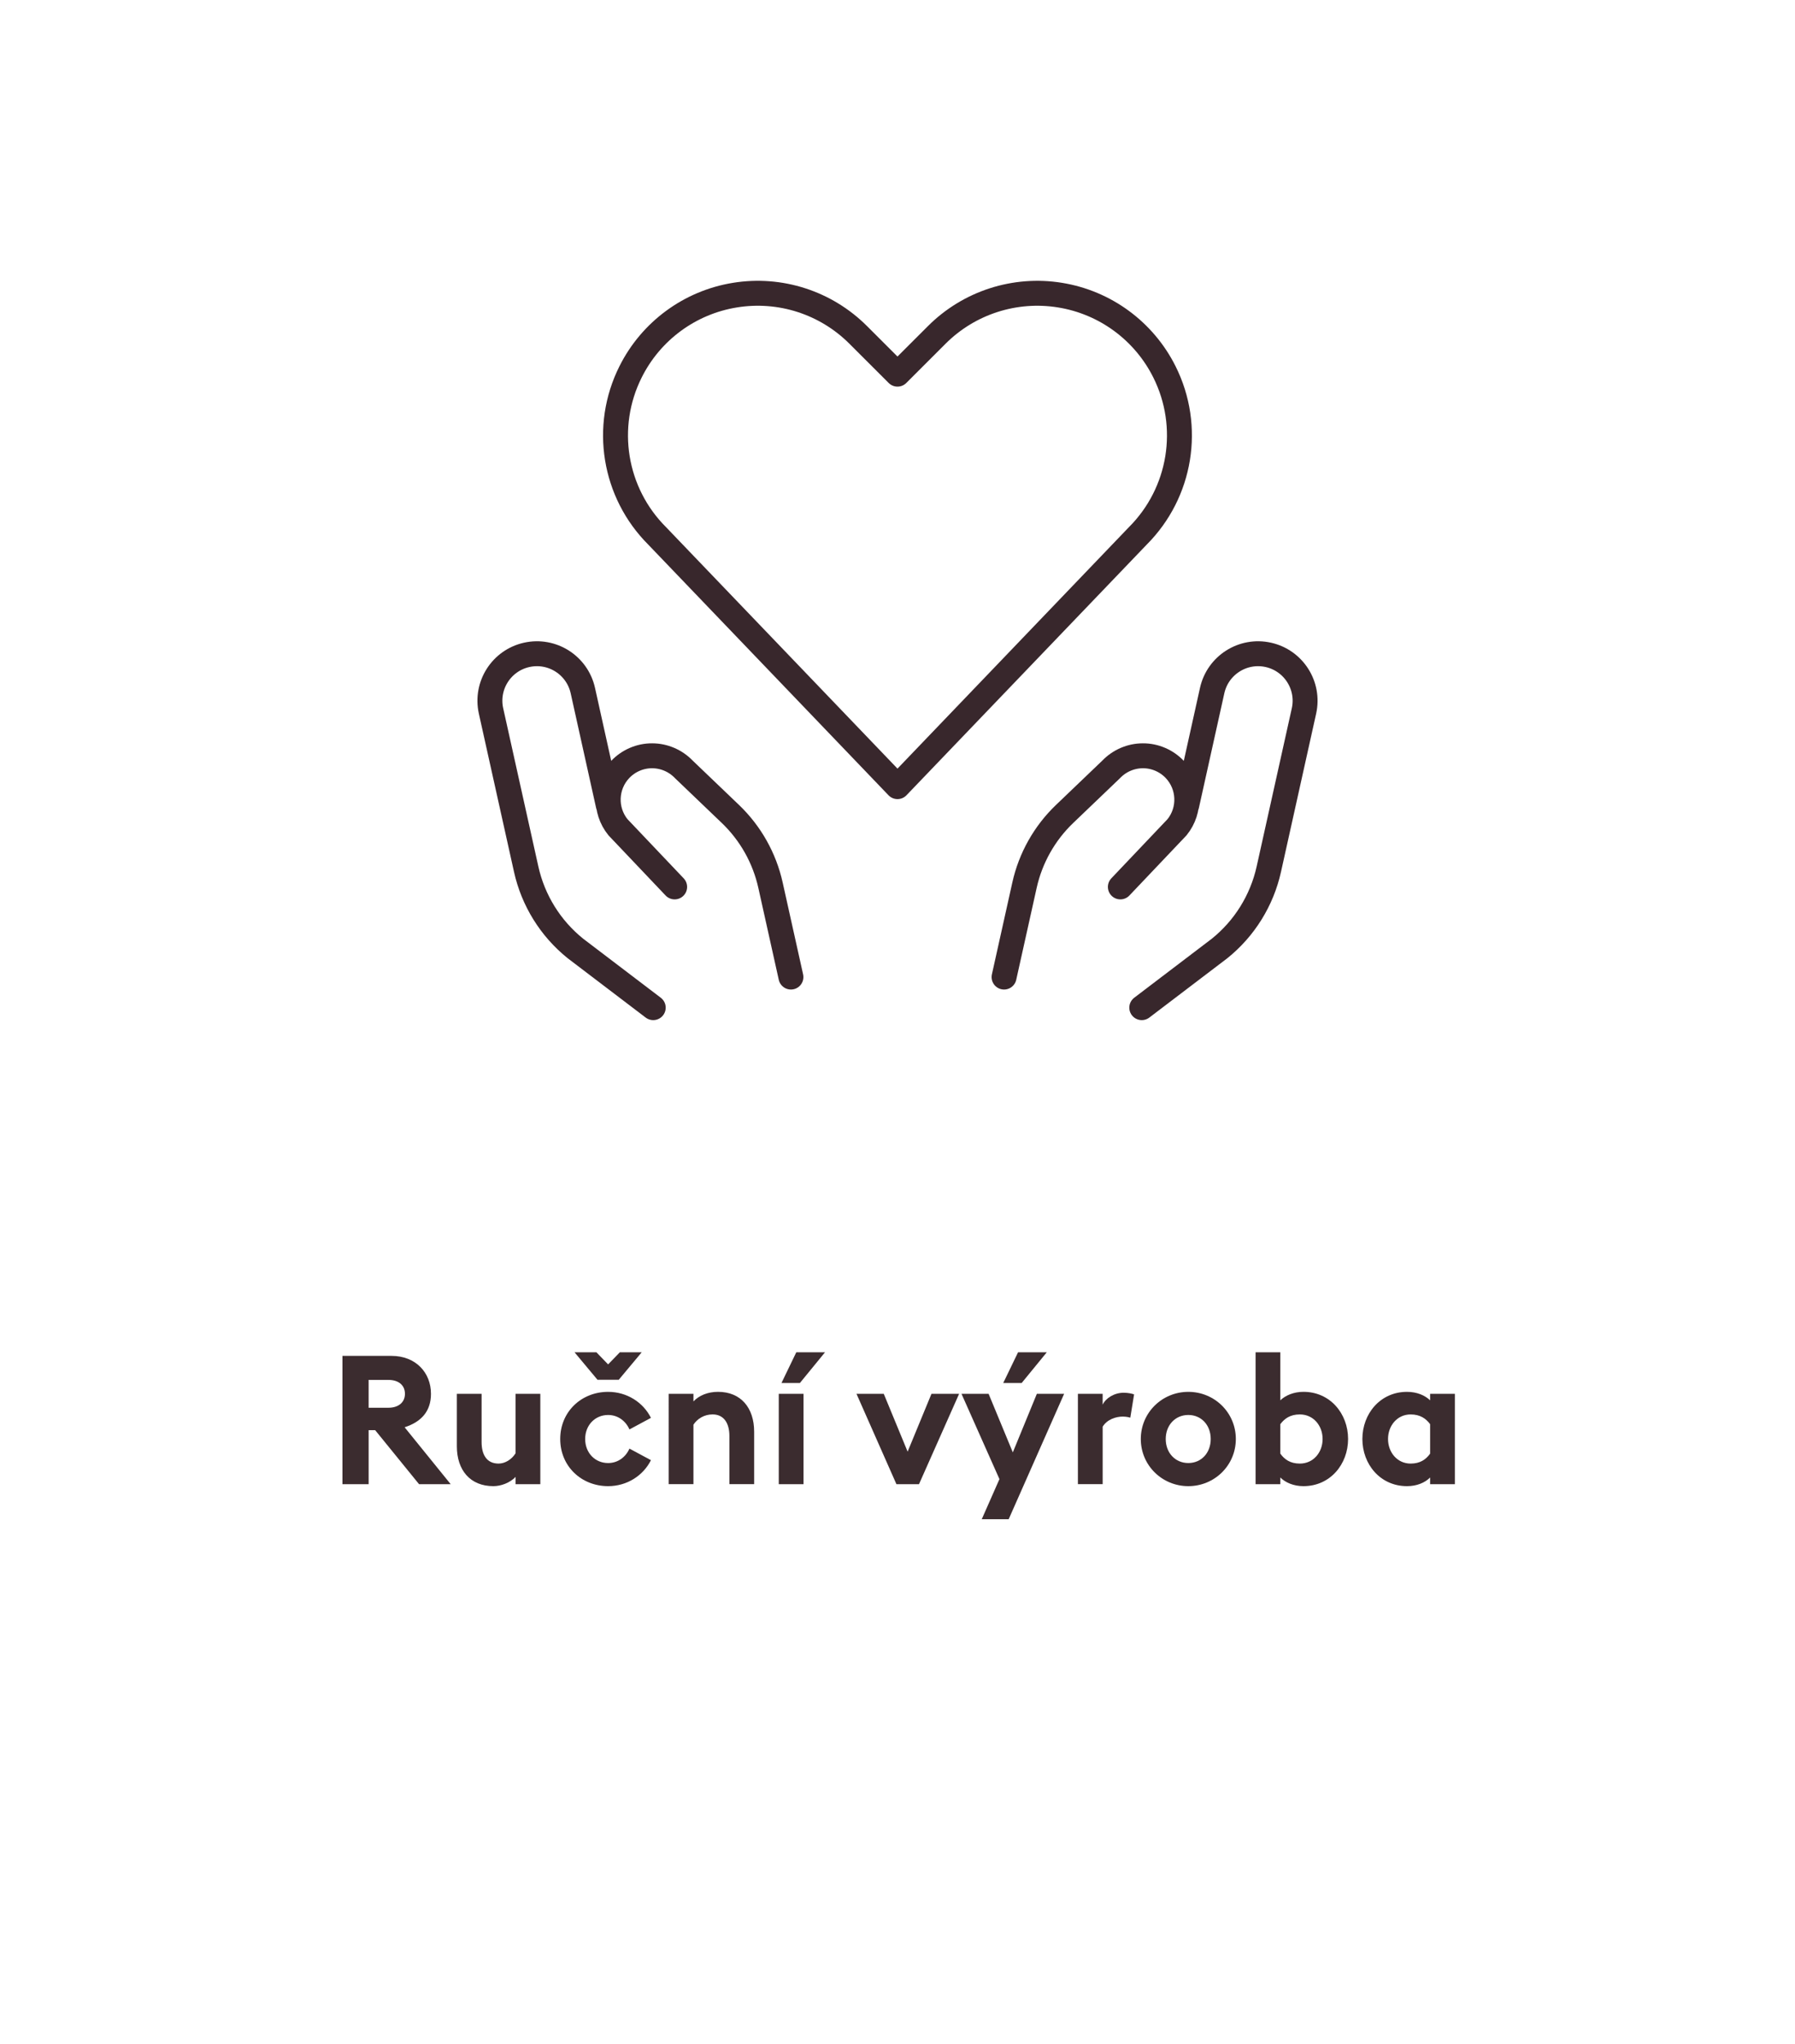 <?xml version="1.0" encoding="utf-8"?>
<!-- Generator: Adobe Illustrator 25.2.3, SVG Export Plug-In . SVG Version: 6.00 Build 0)  -->
<svg version="1.1" id="Vrstva_1" xmlns="http://www.w3.org/2000/svg" xmlns:xlink="http://www.w3.org/1999/xlink" x="0px" y="0px"
	 width="144px" height="164px" viewBox="0 0 144 164" style="enable-background:new 0 0 144 164;" xml:space="preserve">
<style type="text/css">
	.st0{fill:#3B2C2F;}
	.st1{fill:none;stroke:#38272C;stroke-width:2;stroke-linecap:round;stroke-linejoin:round;}
</style>
<g>
	<path class="st0" d="M27.471,108.781h3.943c1.928,0,3.16,1.334,3.16,3.044
		c0,1.377-0.754,2.247-2.116,2.682l3.696,4.566h-2.537l-3.521-4.334h-0.522v4.334h-2.103
		V108.781z M31.168,112.941c0.783,0,1.318-0.42,1.318-1.116
		c0-0.71-0.535-1.116-1.318-1.116h-1.595v2.232H31.168z"/>
	<path class="st0" d="M43.347,119.073h-1.985v-0.58c-0.465,0.479-1.175,0.739-1.783,0.739
		c-1.855,0-2.929-1.275-2.929-3.203v-4.204h1.985v3.87c0,1.029,0.421,1.726,1.363,1.726
		c0.508,0,1.044-0.319,1.363-0.826v-4.77h1.985V119.073z"/>
	<path class="st0" d="M48.785,119.232c-2.145,0-3.842-1.595-3.842-3.783s1.697-3.783,3.842-3.783
		c1.508,0,2.812,0.841,3.436,2.087l-1.725,0.928c-0.29-0.666-0.914-1.159-1.711-1.159
		c-1.043,0-1.841,0.812-1.841,1.928s0.798,1.928,1.841,1.928
		c0.797,0,1.421-0.492,1.711-1.159l1.725,0.928C51.598,118.392,50.293,119.232,48.785,119.232z
		 M47.844,108.491l0.941,0.972l0.942-0.972h1.754l-1.841,2.203h-1.711l-1.84-2.203H47.844z"/>
	<path class="st0" d="M53.644,111.825h1.986v0.609c0.464-0.493,1.174-0.769,1.972-0.769
		c1.826,0,2.898,1.275,2.898,3.203v4.204h-1.986v-3.87c0-1.029-0.449-1.726-1.348-1.726
		c-0.666,0-1.232,0.349-1.536,0.826v4.77h-1.986V111.825z"/>
	<path class="st0" d="M62.475,111.825h1.986v7.248h-1.986V111.825z M63.881,108.491h2.305
		l-2.016,2.465H62.692L63.881,108.491z"/>
	<path class="st0" d="M68.71,111.825h2.188l1.914,4.639l1.913-4.639h2.218l-3.218,7.248h-1.812
		L68.71,111.825z"/>
	<path class="st0" d="M78.758,121.886l1.42-3.219l-3.044-6.842h2.175l1.942,4.697l1.928-4.697
		h2.188l-4.449,10.061H78.758z M81.672,108.491h2.305l-2.016,2.465h-1.479L81.672,108.491z"/>
	<path class="st0" d="M86.471,111.825h1.986v0.87c0.246-0.522,0.928-0.957,1.682-0.957
		c0.362,0,0.682,0.072,0.841,0.131l-0.304,1.87c-0.088-0.029-0.319-0.088-0.609-0.088
		c-0.551,0-1.262,0.232-1.609,0.812v4.609h-1.986V111.825z"/>
	<path class="st0" d="M95.33,119.232c-2.102,0-3.812-1.667-3.812-3.783s1.711-3.783,3.812-3.783
		s3.812,1.667,3.812,3.783S97.432,119.232,95.33,119.232z M95.33,117.377
		c1.043,0,1.797-0.812,1.797-1.928s-0.754-1.928-1.797-1.928
		c-1.044,0-1.812,0.812-1.812,1.928S94.286,117.377,95.33,117.377z"/>
	<path class="st0" d="M104.566,119.232c-0.768,0-1.435-0.275-1.855-0.695v0.536h-1.985v-10.582
		h1.985v3.855c0.421-0.405,1.088-0.681,1.855-0.681c2.146,0,3.581,1.754,3.581,3.783
		S106.711,119.232,104.566,119.232z M104.276,117.421c1.088,0,1.827-0.898,1.827-1.972
		c0-1.072-0.739-1.972-1.827-1.972c-0.768,0-1.231,0.334-1.565,0.783v2.362
		C103.044,117.087,103.508,117.421,104.276,117.421z"/>
	<path class="st0" d="M112.874,119.232c-2.146,0-3.58-1.754-3.58-3.783s1.435-3.783,3.58-3.783
		c0.783,0,1.436,0.275,1.855,0.681v-0.521h1.986v7.248h-1.986v-0.536
		C114.31,118.957,113.657,119.232,112.874,119.232z M113.164,117.421
		c0.769,0,1.232-0.334,1.565-0.798v-2.362c-0.333-0.449-0.797-0.783-1.565-0.783
		c-1.072,0-1.812,0.899-1.812,1.972C111.352,116.522,112.092,117.421,113.164,117.421z"/>
</g>
<g>
	<path class="st1" d="M71.999,63.11l-19.278-20.114c-3.475-3.469-4.334-8.774-2.135-13.162
		c1.639-3.281,4.756-5.573,8.374-6.156c3.621-0.589,7.3,0.599,9.891,3.194l3.148,3.146
		l3.148-3.146c2.591-2.594,6.273-3.782,9.891-3.194c3.621,0.584,6.737,2.875,8.376,6.156
		c2.196,4.39,1.334,9.692-2.138,13.162L71.999,63.11z"/>
	<path class="st1" d="M63.451,78.389l-1.637-7.363c-0.483-2.183-1.605-4.178-3.22-5.724
		l-3.735-3.576c-0.666-0.695-1.586-1.09-2.546-1.09
		c-0.963-0.003-1.883,0.393-2.549,1.088c-1.22,1.281-1.302,3.27-0.188,4.644
		l4.546,4.788 M52.404,80.843l-6.241-4.748c-2.003-1.61-3.395-3.854-3.952-6.363
		l-2.82-12.695c-0.451-2.032,0.83-4.048,2.865-4.499s4.048,0.83,4.501,2.865l2.042,9.207"
		/>
	<path class="st1" d="M80.549,78.389l1.637-7.363c0.483-2.183,1.605-4.178,3.22-5.724
		l3.735-3.576c0.666-0.695,1.586-1.09,2.546-1.09c0.963-0.003,1.883,0.393,2.549,1.088
		c1.22,1.281,1.302,3.27,0.188,4.644l-4.546,4.788 M91.596,80.843l6.241-4.748
		c2.003-1.61,3.395-3.854,3.952-6.363l2.82-12.695c0.451-2.032-0.83-4.048-2.865-4.499
		s-4.048,0.83-4.501,2.865l-2.042,9.207"/>
</g>
</svg>
